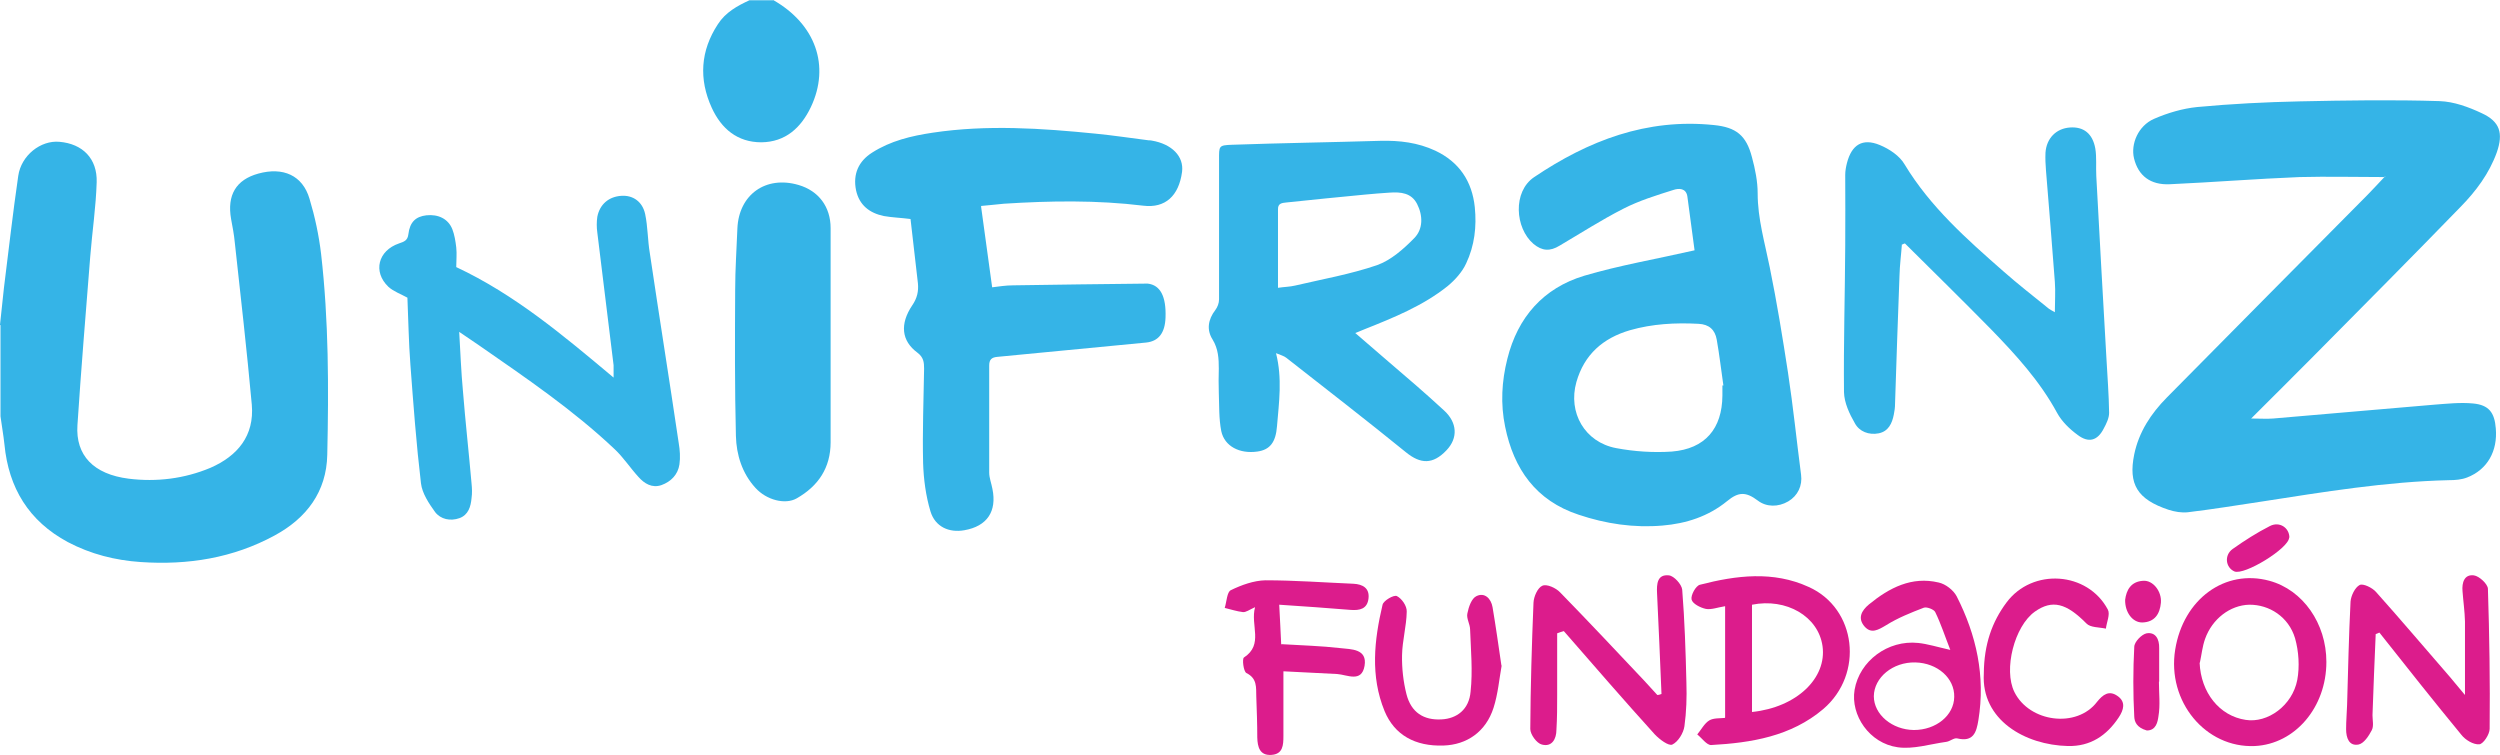 <?xml version="1.0" encoding="UTF-8"?>
<svg id="Layer_2" data-name="Layer 2" xmlns="http://www.w3.org/2000/svg" viewBox="0 0 101.37 30.61">
  <g id="Capa_1" data-name="Capa 1">
    <g>
      <g>
        <path d="M0,13.17c.06-.5.1-1,.16-1.5.19-1.51.36-3.03.58-4.54.12-.83.91-1.45,1.67-1.38.94.08,1.54.68,1.51,1.64-.03,1-.18,2-.26,3-.18,2.28-.37,4.56-.52,6.85-.08,1.22.65,1.99,2.08,2.17,1.13.14,2.26,0,3.31-.44,1.1-.48,1.79-1.3,1.68-2.56-.2-2.2-.45-4.39-.69-6.58-.03-.32-.09-.63-.15-.95-.17-.97.2-1.59,1.1-1.84,1.01-.28,1.8.07,2.08,1.02.22.73.38,1.48.47,2.24.31,2.7.31,5.43.25,8.14-.03,1.5-.84,2.57-2.13,3.27-1.69.92-3.52,1.21-5.43,1.08-1.04-.07-2.03-.32-2.96-.81-1.58-.85-2.4-2.19-2.57-3.96-.04-.38-.11-.76-.16-1.14v-3.7h-.02Z" style="fill: #35b4e7; fill-rule: evenodd; stroke-width: 0px;"/>
        <path d="M31.35,0c1.72.98,2.32,2.67,1.53,4.34-.4.84-1.03,1.42-2.01,1.43-.97,0-1.62-.55-2.01-1.4-.53-1.16-.46-2.31.25-3.39.31-.48.78-.74,1.28-.97h.97-.01Z" style="fill: #35b4e7; fill-rule: evenodd; stroke-width: 0px;"/>
        <path d="M96.72,7.18c-1.21,0-2.34-.03-3.48,0-1.75.07-3.5.21-5.25.29-.8.04-1.29-.35-1.46-1.05-.14-.58.17-1.32.81-1.6.55-.24,1.16-.42,1.75-.48,1.39-.13,2.77-.2,4.17-.23,1.88-.04,3.77-.07,5.66-.01.58.02,1.18.24,1.71.49.74.34.88.81.61,1.59-.31.86-.85,1.58-1.48,2.22-1.96,2.02-3.94,4.01-5.92,6.01-.82.83-1.64,1.64-2.56,2.56.37,0,.63.02.89,0,2.17-.18,4.34-.38,6.52-.56.53-.04,1.07-.1,1.59-.05.64.06.87.37.92,1.01.08.92-.34,1.67-1.16,1.99-.23.09-.49.11-.74.11-2.56.06-5.09.48-7.61.87-.99.15-1.98.31-2.97.43-.26.03-.54-.02-.79-.1-1.26-.42-1.64-1.03-1.39-2.25.19-.91.68-1.65,1.32-2.3,2.71-2.75,5.43-5.48,8.14-8.22.23-.23.45-.48.71-.75" style="fill: #35b4e7; fill-rule: evenodd; stroke-width: 0px;"/>
        <path d="M68.71,10.14c-.09-.67-.19-1.42-.29-2.17-.05-.35-.35-.34-.56-.27-.7.22-1.41.44-2.05.77-.88.45-1.72.99-2.57,1.49-.39.24-.71.22-1.06-.07-.75-.64-.85-2.12.03-2.71,2.2-1.48,4.56-2.39,7.28-2.11.91.09,1.32.42,1.55,1.31.13.48.23.98.23,1.46,0,1.03.29,2,.49,3,.29,1.42.52,2.84.74,4.27.21,1.38.35,2.76.53,4.14.06.44-.13.85-.52,1.08-.41.24-.89.23-1.23-.03-.49-.37-.79-.36-1.25.02-.76.62-1.66.91-2.62.99-1.16.1-2.3-.07-3.4-.44-1.73-.57-2.63-1.85-2.98-3.57-.19-.92-.14-1.84.09-2.75.42-1.69,1.46-2.87,3.12-3.37,1.42-.42,2.89-.67,4.47-1.03M69.84,15.63h.04c-.09-.62-.16-1.24-.27-1.86-.07-.4-.31-.62-.74-.64-.94-.05-1.87,0-2.78.26-1.09.32-1.85.98-2.17,2.1-.35,1.24.34,2.44,1.61,2.68.74.14,1.52.19,2.26.14,1.35-.11,2.04-.93,2.05-2.27v-.4" style="fill: #35b4e7; fill-rule: evenodd; stroke-width: 0px;"/>
        <path d="M39.78,8.37c.15,1.1.3,2.17.45,3.28.25-.03.55-.08.85-.08,1.79-.03,3.59-.05,5.38-.07h.08c.51.06.75.52.72,1.37-.02.64-.29.97-.79,1.02-2.01.19-4.02.39-6.03.58-.23.02-.33.11-.33.35,0,1.45,0,2.89,0,4.34,0,.22.09.44.13.66.19.92-.22,1.52-1.14,1.68-.62.11-1.18-.14-1.37-.76-.19-.63-.28-1.31-.3-1.97-.03-1.27.02-2.54.04-3.82,0-.26-.02-.46-.27-.65-.65-.48-.72-1.16-.21-1.92.2-.29.26-.57.23-.89-.1-.88-.2-1.75-.3-2.61-.39-.05-.74-.06-1.08-.12-.58-.12-1-.44-1.13-1.05-.13-.65.1-1.17.65-1.52.75-.48,1.59-.68,2.46-.81,2.2-.33,4.41-.18,6.61.04.72.07,1.43.18,2.15.27.04,0,.08,0,.12.01.82.14,1.31.64,1.23,1.27-.13.97-.68,1.48-1.57,1.37-1.89-.23-3.77-.2-5.65-.08-.33.03-.66.07-.92.09" style="fill: #35b4e7; fill-rule: evenodd; stroke-width: 0px;"/>
        <path d="M54.95,13.5c.84.73,1.65,1.42,2.46,2.12.38.33.76.67,1.14,1.02.54.49.58,1.12.1,1.62-.55.58-1.05.56-1.64.08-1.6-1.3-3.23-2.56-4.85-3.83-.1-.08-.23-.11-.42-.19.26,1.03.12,2,.04,2.96-.05.66-.29.96-.8,1.03-.71.1-1.33-.21-1.46-.83-.1-.51-.08-1.04-.1-1.56-.01-.32-.01-.64,0-.97,0-.41-.02-.8-.25-1.18-.25-.39-.19-.81.11-1.2.09-.12.15-.28.15-.43v-5.66c0-.56-.02-.59.52-.61,2-.07,4.01-.1,6.02-.16.78-.02,1.52.07,2.23.4.97.46,1.49,1.24,1.6,2.29.08.79-.01,1.56-.35,2.28-.16.35-.45.67-.75.92-1,.8-2.19,1.28-3.37,1.75-.12.05-.24.1-.39.16M51.82,11.67c.27-.04.48-.04.69-.09,1.11-.26,2.25-.46,3.33-.83.56-.2,1.07-.65,1.5-1.09.37-.37.36-.92.12-1.39-.23-.45-.66-.49-1.11-.46-.33.02-.67.05-1,.08-1.07.1-2.13.21-3.19.32-.18.02-.35.03-.34.29v3.17" style="fill: #35b4e7; fill-rule: evenodd; stroke-width: 0px;"/>
        <path d="M18.62,13.46c.05.87.08,1.63.15,2.38.1,1.25.24,2.5.35,3.76.02.2.03.4,0,.6-.03.34-.13.68-.49.81-.37.13-.76.05-.99-.25-.25-.35-.52-.75-.57-1.16-.19-1.6-.31-3.22-.43-4.83-.07-.9-.08-1.82-.12-2.7-.27-.15-.56-.25-.77-.44-.64-.61-.42-1.47.43-1.76.2-.07.35-.11.38-.38.06-.49.3-.71.73-.76.48-.05.88.14,1.05.56.09.23.13.49.16.74.03.27,0,.53,0,.8,2.37,1.11,4.34,2.77,6.38,4.48,0-.21,0-.36,0-.5-.22-1.79-.44-3.59-.66-5.38-.03-.21-.03-.43,0-.64.1-.51.47-.82.98-.85.46-.03.85.23.96.74.11.52.1,1.06.19,1.59.38,2.56.79,5.12,1.17,7.69.05.29.07.59.03.87-.06.41-.34.7-.73.84-.38.13-.69-.06-.93-.33-.33-.36-.61-.79-.96-1.12-1.69-1.6-3.61-2.9-5.51-4.22-.23-.16-.46-.31-.81-.55" style="fill: #35b4e7; fill-rule: evenodd; stroke-width: 0px;"/>
        <path d="M77.12,9.88c-.03.44-.09.87-.1,1.31-.07,1.73-.12,3.45-.18,5.18,0,.15-.02.3-.05.44-.07.36-.22.68-.61.76-.4.08-.79-.07-.97-.41-.22-.38-.43-.83-.44-1.26-.02-1.98.04-3.96.05-5.93.01-.96,0-1.92,0-2.88,0-.16.03-.32.07-.48.19-.74.63-1.02,1.33-.73.39.16.81.44,1.01.79,1.04,1.72,2.51,3.02,3.99,4.32.6.53,1.23,1.02,1.86,1.53.06.04.13.08.24.14,0-.44.03-.84,0-1.23-.11-1.51-.24-3.01-.36-4.52-.02-.24-.03-.48-.02-.72.04-.58.43-.98.99-1.02.55-.04.92.24,1.03.85.06.36.02.74.04,1.12.13,2.46.27,4.91.41,7.37.04.74.1,1.49.11,2.23,0,.21-.11.44-.22.64-.25.49-.61.59-1.05.26-.33-.24-.65-.55-.84-.9-.7-1.29-1.67-2.35-2.68-3.39-1.15-1.17-2.32-2.32-3.49-3.48-.04.01-.08.03-.12.05" style="fill: #35b4e7; fill-rule: evenodd; stroke-width: 0px;"/>
        <path d="M33.68,13.59v4.34c0,1.04-.5,1.78-1.38,2.28-.46.26-1.22.07-1.67-.43-.54-.59-.77-1.34-.79-2.1-.05-1.98-.04-3.96-.03-5.94,0-.83.06-1.66.09-2.48.06-1.37,1.15-2.15,2.48-1.76.82.24,1.3.89,1.3,1.75v4.34" style="fill: #35b4e7; fill-rule: evenodd; stroke-width: 0px;"/>
      </g>
      <g>
        <path d="M63.14,25.68v2.49c0,.47,0,.95-.03,1.42,0,.37-.18.71-.59.6-.21-.05-.47-.41-.47-.63.01-1.71.06-3.42.13-5.12.01-.25.17-.61.36-.69.18-.08.55.09.72.27,1.15,1.18,2.28,2.38,3.41,3.58.18.19.35.39.53.58.06,0,.11-.02.17-.04-.06-1.36-.11-2.72-.18-4.08-.02-.39.01-.78.48-.73.21.02.52.37.54.58.1,1.25.14,2.51.17,3.76.02.6,0,1.2-.08,1.78-.04.28-.26.63-.49.74-.15.07-.52-.21-.71-.41-1.25-1.38-2.47-2.79-3.69-4.19-.09.02-.18.06-.27.09" style="fill: #dc1c8c; fill-rule: evenodd; stroke-width: 0px;"/>
        <path d="M69.95,29.09v-4.51c-.31.05-.56.15-.78.11-.23-.05-.54-.21-.58-.38-.04-.17.17-.56.34-.6,1.47-.38,2.97-.57,4.41.09,1.94.87,2.25,3.53.59,4.95-1.31,1.11-2.92,1.37-4.55,1.46-.18,0-.37-.28-.56-.43.16-.19.29-.45.49-.57.17-.1.43-.08.63-.1M71.04,28.87c1.82-.19,3.04-1.38,2.86-2.67-.17-1.21-1.47-1.96-2.86-1.68v4.35Z" style="fill: #dc1c8c; fill-rule: evenodd; stroke-width: 0px;"/>
        <path d="M99.95,28.17v-2.97c-.01-.41-.07-.82-.1-1.23-.03-.34.07-.69.46-.64.22.03.56.35.57.54.06,1.89.09,3.79.07,5.68,0,.23-.26.62-.42.63-.24.02-.57-.18-.73-.39-1.12-1.36-2.22-2.75-3.32-4.14-.05.02-.1.04-.15.06-.05,1.09-.09,2.19-.13,3.29,0,.2.06.44-.03.61-.12.23-.32.54-.54.58-.38.07-.5-.27-.5-.62s.03-.66.04-.99c.04-1.4.07-2.8.14-4.19.02-.24.18-.57.37-.67.14-.07.51.11.66.28,1.02,1.14,2,2.3,3,3.45.17.2.33.4.6.72" style="fill: #dc1c8c; fill-rule: evenodd; stroke-width: 0px;"/>
        <path d="M94.33,26.84c0,1.84-1.27,3.33-2.9,3.41-2,.09-3.57-1.81-3.23-3.91.33-2.05,2.02-3.28,3.82-2.79,1.36.37,2.31,1.73,2.31,3.29M89.19,26.87c.05,1.21.8,2.16,1.87,2.32.89.14,1.89-.58,2.09-1.62.1-.54.06-1.16-.09-1.69-.26-.87-1.05-1.37-1.86-1.36-.77.02-1.5.57-1.79,1.39-.11.31-.14.64-.21.96" style="fill: #dc1c8c; fill-rule: evenodd; stroke-width: 0px;"/>
        <path d="M79.08,26.35c-.22-.56-.38-1.06-.61-1.53-.05-.11-.34-.22-.46-.18-.52.2-1.05.41-1.53.71-.32.19-.6.36-.87.06-.3-.34-.13-.65.17-.9.83-.68,1.74-1.15,2.83-.89.28.06.6.31.73.56.8,1.57,1.17,3.24.88,5.02-.08.49-.2.9-.86.74-.13-.03-.29.12-.44.14-.66.09-1.34.31-1.97.22-1.15-.16-1.92-1.3-1.75-2.33.2-1.17,1.35-2.03,2.58-1.9.38.04.76.16,1.29.28M77.61,29.6c.89,0,1.62-.59,1.63-1.34.02-.76-.68-1.38-1.58-1.4-.91-.02-1.67.61-1.68,1.37,0,.74.74,1.36,1.62,1.37" style="fill: #dc1c8c; fill-rule: evenodd; stroke-width: 0px;"/>
        <path d="M51.97,26.12c.83.05,1.6.07,2.38.16.43.05,1.1.02.98.72-.12.69-.7.36-1.11.33-.72-.04-1.42-.07-2.18-.11v2.62c0,.38-.02.74-.49.77s-.56-.32-.57-.71c0-.55-.02-1.11-.04-1.66-.01-.37.04-.73-.4-.95-.12-.06-.18-.58-.1-.63.81-.53.25-1.3.45-2.04-.24.11-.37.21-.49.2-.25-.03-.49-.11-.74-.17.08-.25.09-.65.25-.72.43-.21.93-.39,1.4-.4,1.19,0,2.39.09,3.57.14.38.02.66.18.61.6s-.35.49-.73.46c-.94-.08-1.87-.14-2.89-.21.03.61.06,1.11.08,1.61" style="fill: #dc1c8c; fill-rule: evenodd; stroke-width: 0px;"/>
        <path d="M80.44,27.3c.01-1.17.33-2.08.92-2.87,1.05-1.41,3.29-1.26,4.11.29.1.19-.05.51-.08.77-.27-.06-.63-.04-.79-.21-.81-.82-1.38-.98-2.09-.48-.83.59-1.28,2.35-.83,3.26.61,1.23,2.53,1.48,3.35.4.24-.3.49-.48.83-.24.35.24.25.57.05.87-.49.74-1.15,1.18-2.06,1.16-1.74-.04-3.52-1.06-3.41-2.94" style="fill: #dc1c8c; fill-rule: evenodd; stroke-width: 0px;"/>
        <path d="M60.89,26.98c-.1.56-.15,1.16-.33,1.72-.31.97-1.08,1.5-2.03,1.53-1.15.04-1.99-.43-2.39-1.4-.58-1.42-.42-2.87-.08-4.31.04-.17.46-.41.58-.35.2.1.41.4.4.63-.01.59-.18,1.18-.19,1.77-.01.52.05,1.07.18,1.58.19.74.7,1.06,1.42,1.02.62-.03,1.12-.4,1.18-1.13.09-.83.01-1.68-.02-2.51,0-.22-.16-.46-.11-.66.05-.26.17-.61.37-.7.33-.16.59.1.65.45.13.77.24,1.55.36,2.37" style="fill: #dc1c8c; fill-rule: evenodd; stroke-width: 0px;"/>
        <path d="M87.54,27.64c0,.47.06.95-.02,1.41-.03.21-.09.57-.47.57-.42-.12-.5-.36-.51-.56-.05-.94-.05-1.89,0-2.83,0-.2.3-.51.5-.55.36-.06.52.23.51.6v1.36" style="fill: #dc1c8c; fill-rule: evenodd; stroke-width: 0px;"/>
        <path d="M92.82,21.8c-.02.44-1.82,1.54-2.22,1.37-.36-.16-.42-.66-.07-.91.48-.34.98-.66,1.51-.93.39-.2.79.07.79.47" style="fill: #dc1c8c; fill-rule: evenodd; stroke-width: 0px;"/>
      </g>
      <path d="M86.17,24.32c.05-.39.23-.74.73-.77.4-.03.76.43.72.89-.04.45-.25.79-.76.8-.39,0-.7-.41-.69-.92" style="fill: #dc1c8c; fill-rule: evenodd; stroke-width: 0px;"/>
    </g>
  </g>
</svg>